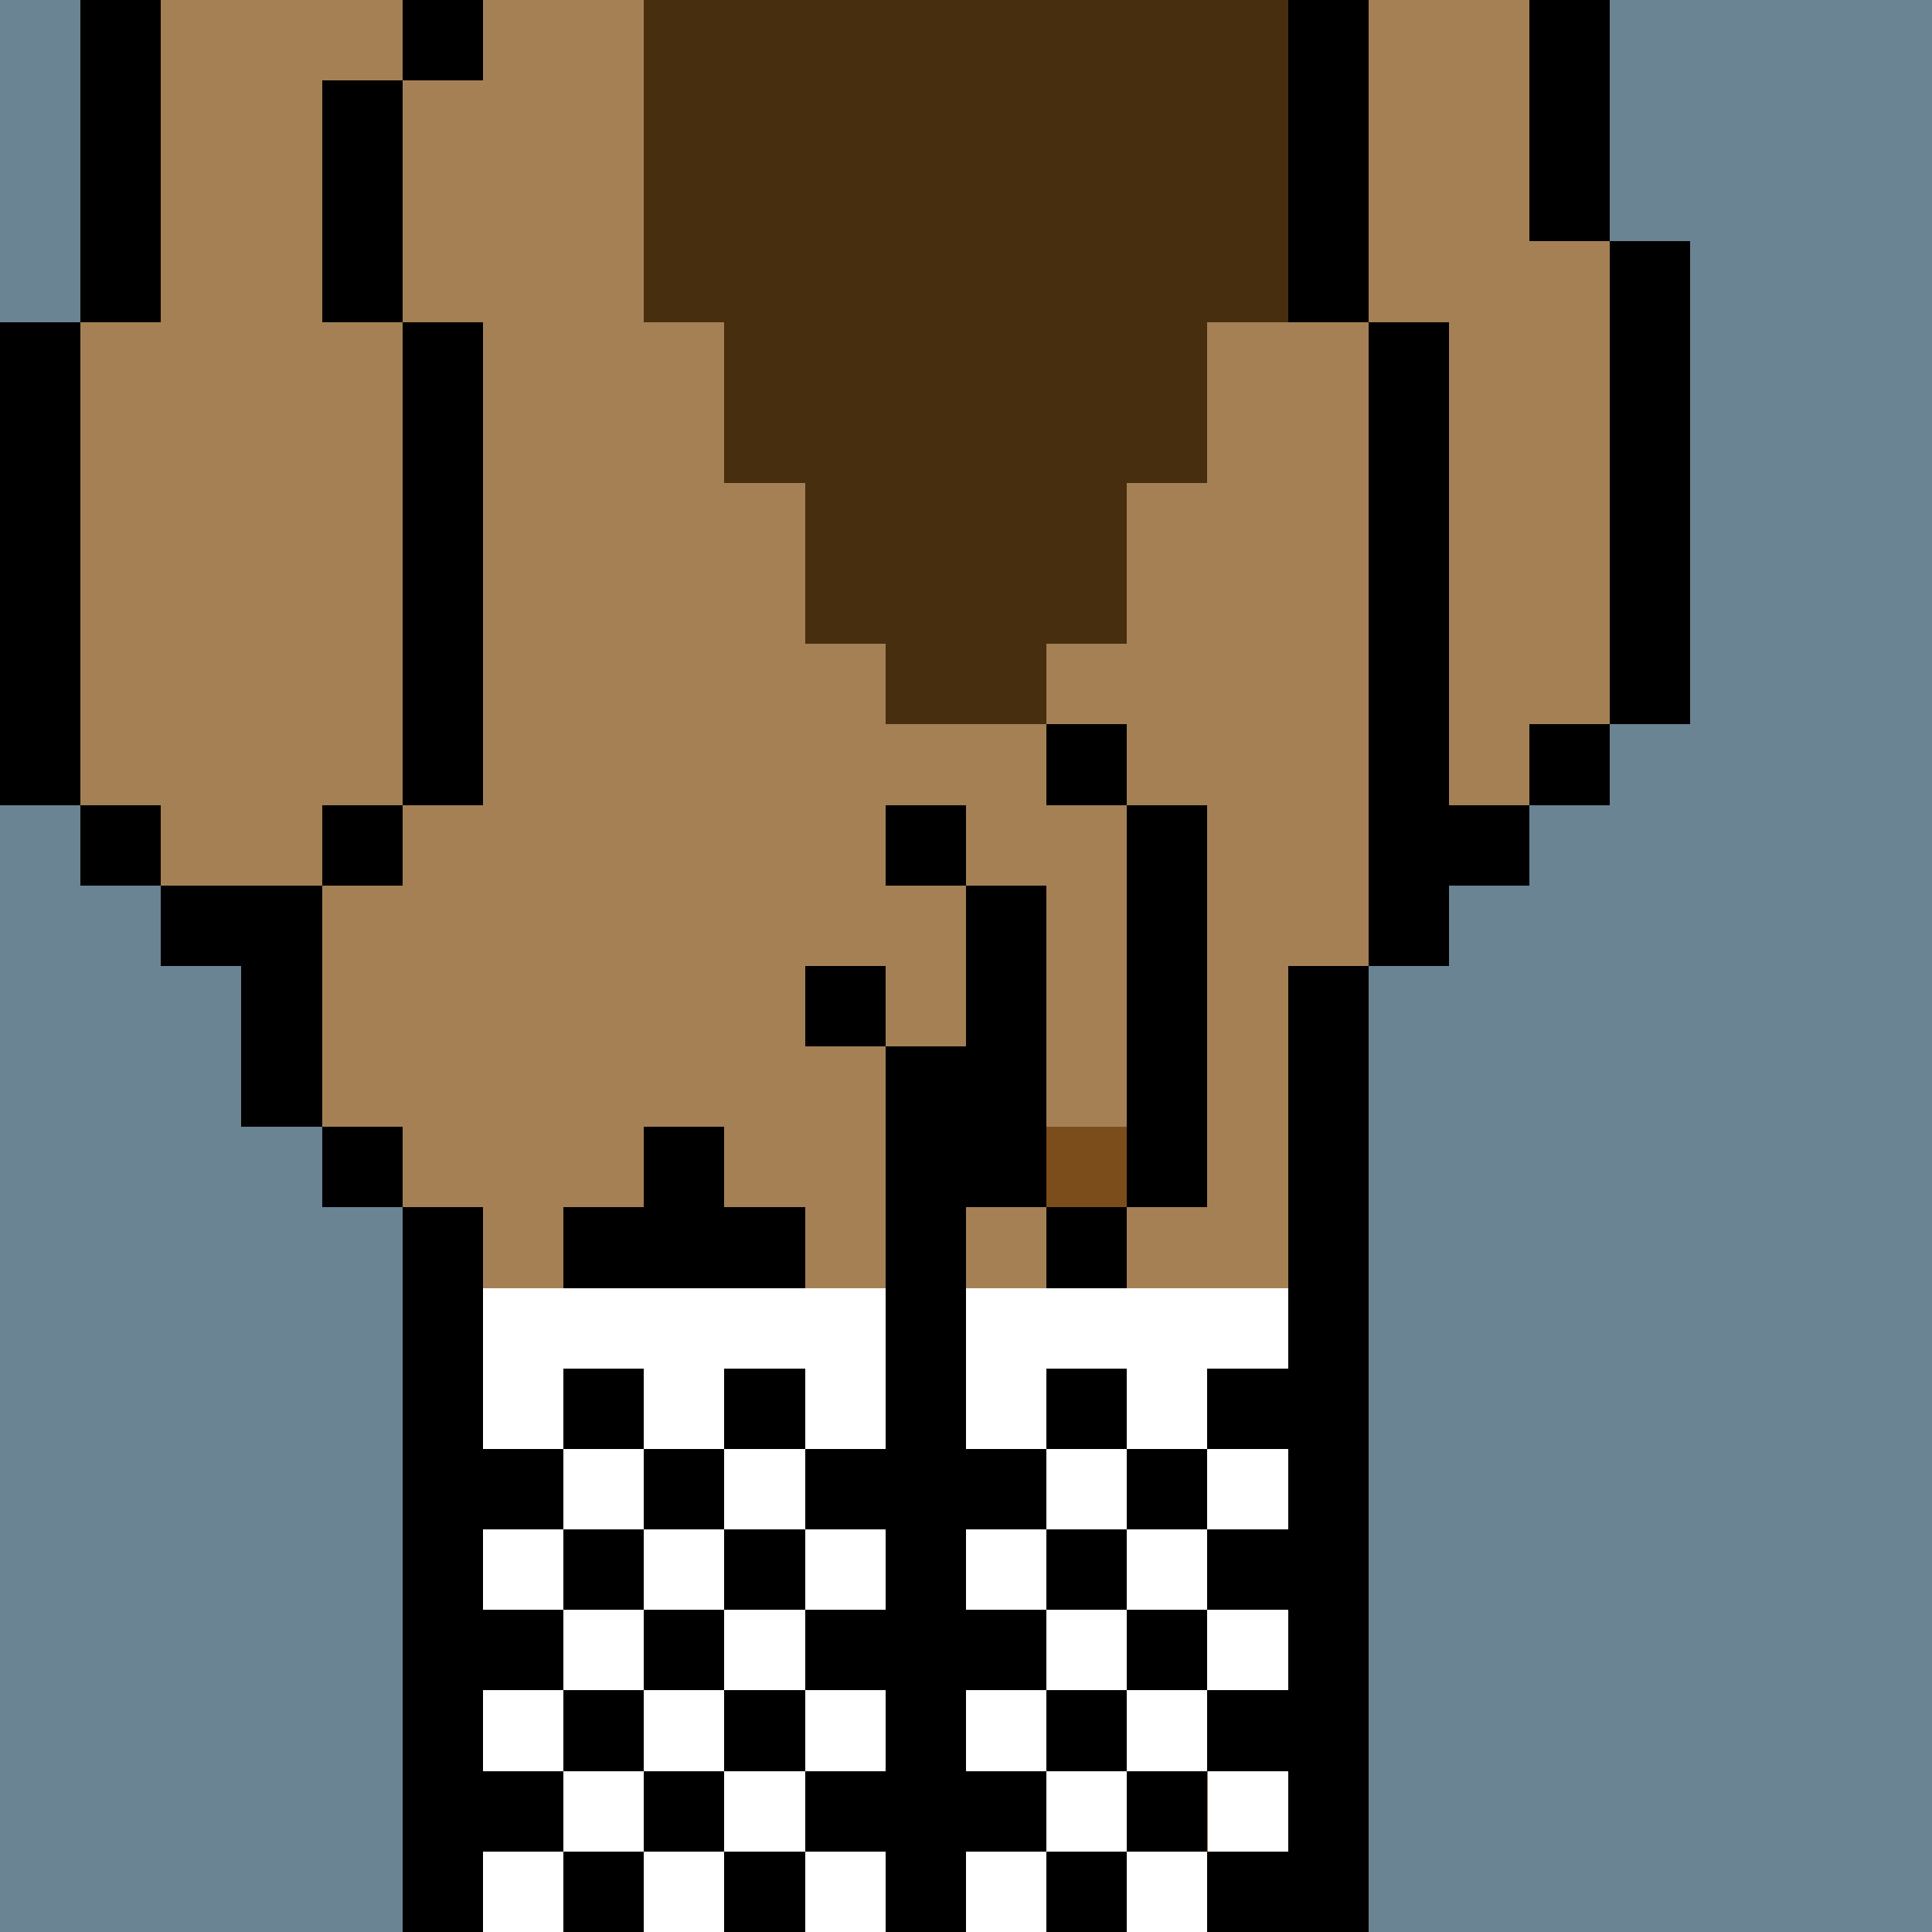 <svg width="336" height="336" viewBox="0 0 24 24" xmlns="http://www.w3.org/2000/svg" fill-rule="evenodd" shape-rendering="crispEdges"><path id="bg" fill="#6a8494" d="M0 0h24v24H0z"/><g id="bods.004"><path d="M12 24V13h-1v11h1zm-6 0v-9H5v9h1zm11 0V12h-1v12h1zM5 14H4v1h1v-1zm-3-2h1v2h1v-3H2v1zm3-2H4v1h1v-1zm-3 0H1v1h1v-1zm16 2v-1h1v-1h-1V4h-1v8h1zM1 10V4H0v6h1zm5 0V4H5v6h1zm14-1h-1v1h1V9zm1 0V3h-1v6h1zm-4-5V0h-1v4h1zM5 4V1H4v3h1zM2 4V0H1v4h1zm18-1V0h-1v3h1zM6 0H5v1h1V0z"/><path fill="#a58055" d="M16 4V0H6v1H5v3h1v6H5v1H4v3h1v1h1v9h5V13h1v11h4V12h1V4h-1zM2 11h2v-1h1V4H4V1h1V0H2v4H1v6h1v1zm17-8V0h-2v4h1v6h1V9h1V3h-1z"/></g><g id="tats.126"><path fill="hsla(0, 0%, 0%, 0.569)" d="M7 18v-1h3v1h1v-2h-1v-1H9v-1H8v1H7v1H6v2h1z"/></g><g id="pube.146"><path fill="#462e0e" d="M11 9h2V8h1V6h1V4h1V0H8v4h1v2h1v2h1v1z"/></g><g id="junk.002"><path fill="#a58055" d="M12 11h1v3h1v-4h-1V9h-1v2zm-2 1h1v1h1v-2h-2v1z"/><path d="M14 15h-1v1h1v-1zm-3-1h1v1h1v-4h-1v2h-1v1zm4 1v-5h-1v5h1zm-4-3h-1v1h1v-1zm1-2h-1v1h1v-1zm2-1h-1v1h1V9z"/><path fill="#7b4d1b" d="M13 14h1v1h-1z"/></g><g id="wear.015"><path fill="#fff" d="M15 23h-1v1h1v-1zm-2 0h-1v1h1v-1zm-2 0h-1v1h1v-1zm-2 0H8v1h1v-1zm-2 0H6v1h1v-1zm1-1H7v1h1v-1zm8 0h-1v1h1v-1zm-2 0h-1v1h1v-1zm-4 0H9v1h1v-1zm-3-1H6v1h1v-1zm2 0H8v1h1v-1zm2 0h-1v1h1v-1zm2 0h-1v1h1v-1zm2 0h-1v1h1v-1zm-1-1h-1v1h1v-1zm2 0h-1v1h1v-1zm-6 0H9v1h1v-1zm-2 0H7v1h1v-1zm-1-1H6v1h1v-1zm2 0H8v1h1v-1zm2 0h-1v1h1v-1zm2 0h-1v1h1v-1zm2 0h-1v1h1v-1zm-7-1H7v1h1v-1zm2 0H9v1h1v-1zm4 0h-1v1h1v-1zm2 0h-1v1h1v-1zm-5 0v-2H6v2h1v-1h1v1h1v-1h1v1h1zm5-2h-4v2h1v-1h1v1h1v-1h1v-1z"/><path fill="hsla(0, 0.6%, 65.7%, 0.427)" d="M10 23H9v1h1v-1zm4 0h-1v1h1v-1zm2 0h-1v1h1v-1zm-8 0H7v1h1v-1zm1-1H8v1h1v-1zm2 0h-1v1h1v-1zm2 0h-1v1h1v-1zm2 0h-1v1h1v-1zm-8 0H6v1h1v-1zm3-1H9v1h1v-1zm4 0h-1v1h1v-1zm2 0h-1v1h1v-1zm-8 0H7v1h1v-1zm-1-1H6v1h1v-1zm2 0H8v1h1v-1zm2 0h-1v1h1v-1zm2 0h-1v1h1v-1zm2 0h-1v1h1v-1zm-5-1H9v1h1v-1zm4 0h-1v1h1v-1zm2 0h-1v1h1v-1zm-8 0H7v1h1v-1zm-1-1H6v1h1v-1zm2 0H8v1h1v-1zm2 0h-1v1h1v-1zm2 0h-1v1h1v-1zm2 0h-1v1h1v-1zm-7-1H7v1h1v-1zm2 0H9v1h1v-1zm4 0h-1v1h1v-1zm2 0h-1v1h1v-1z"/></g></svg>